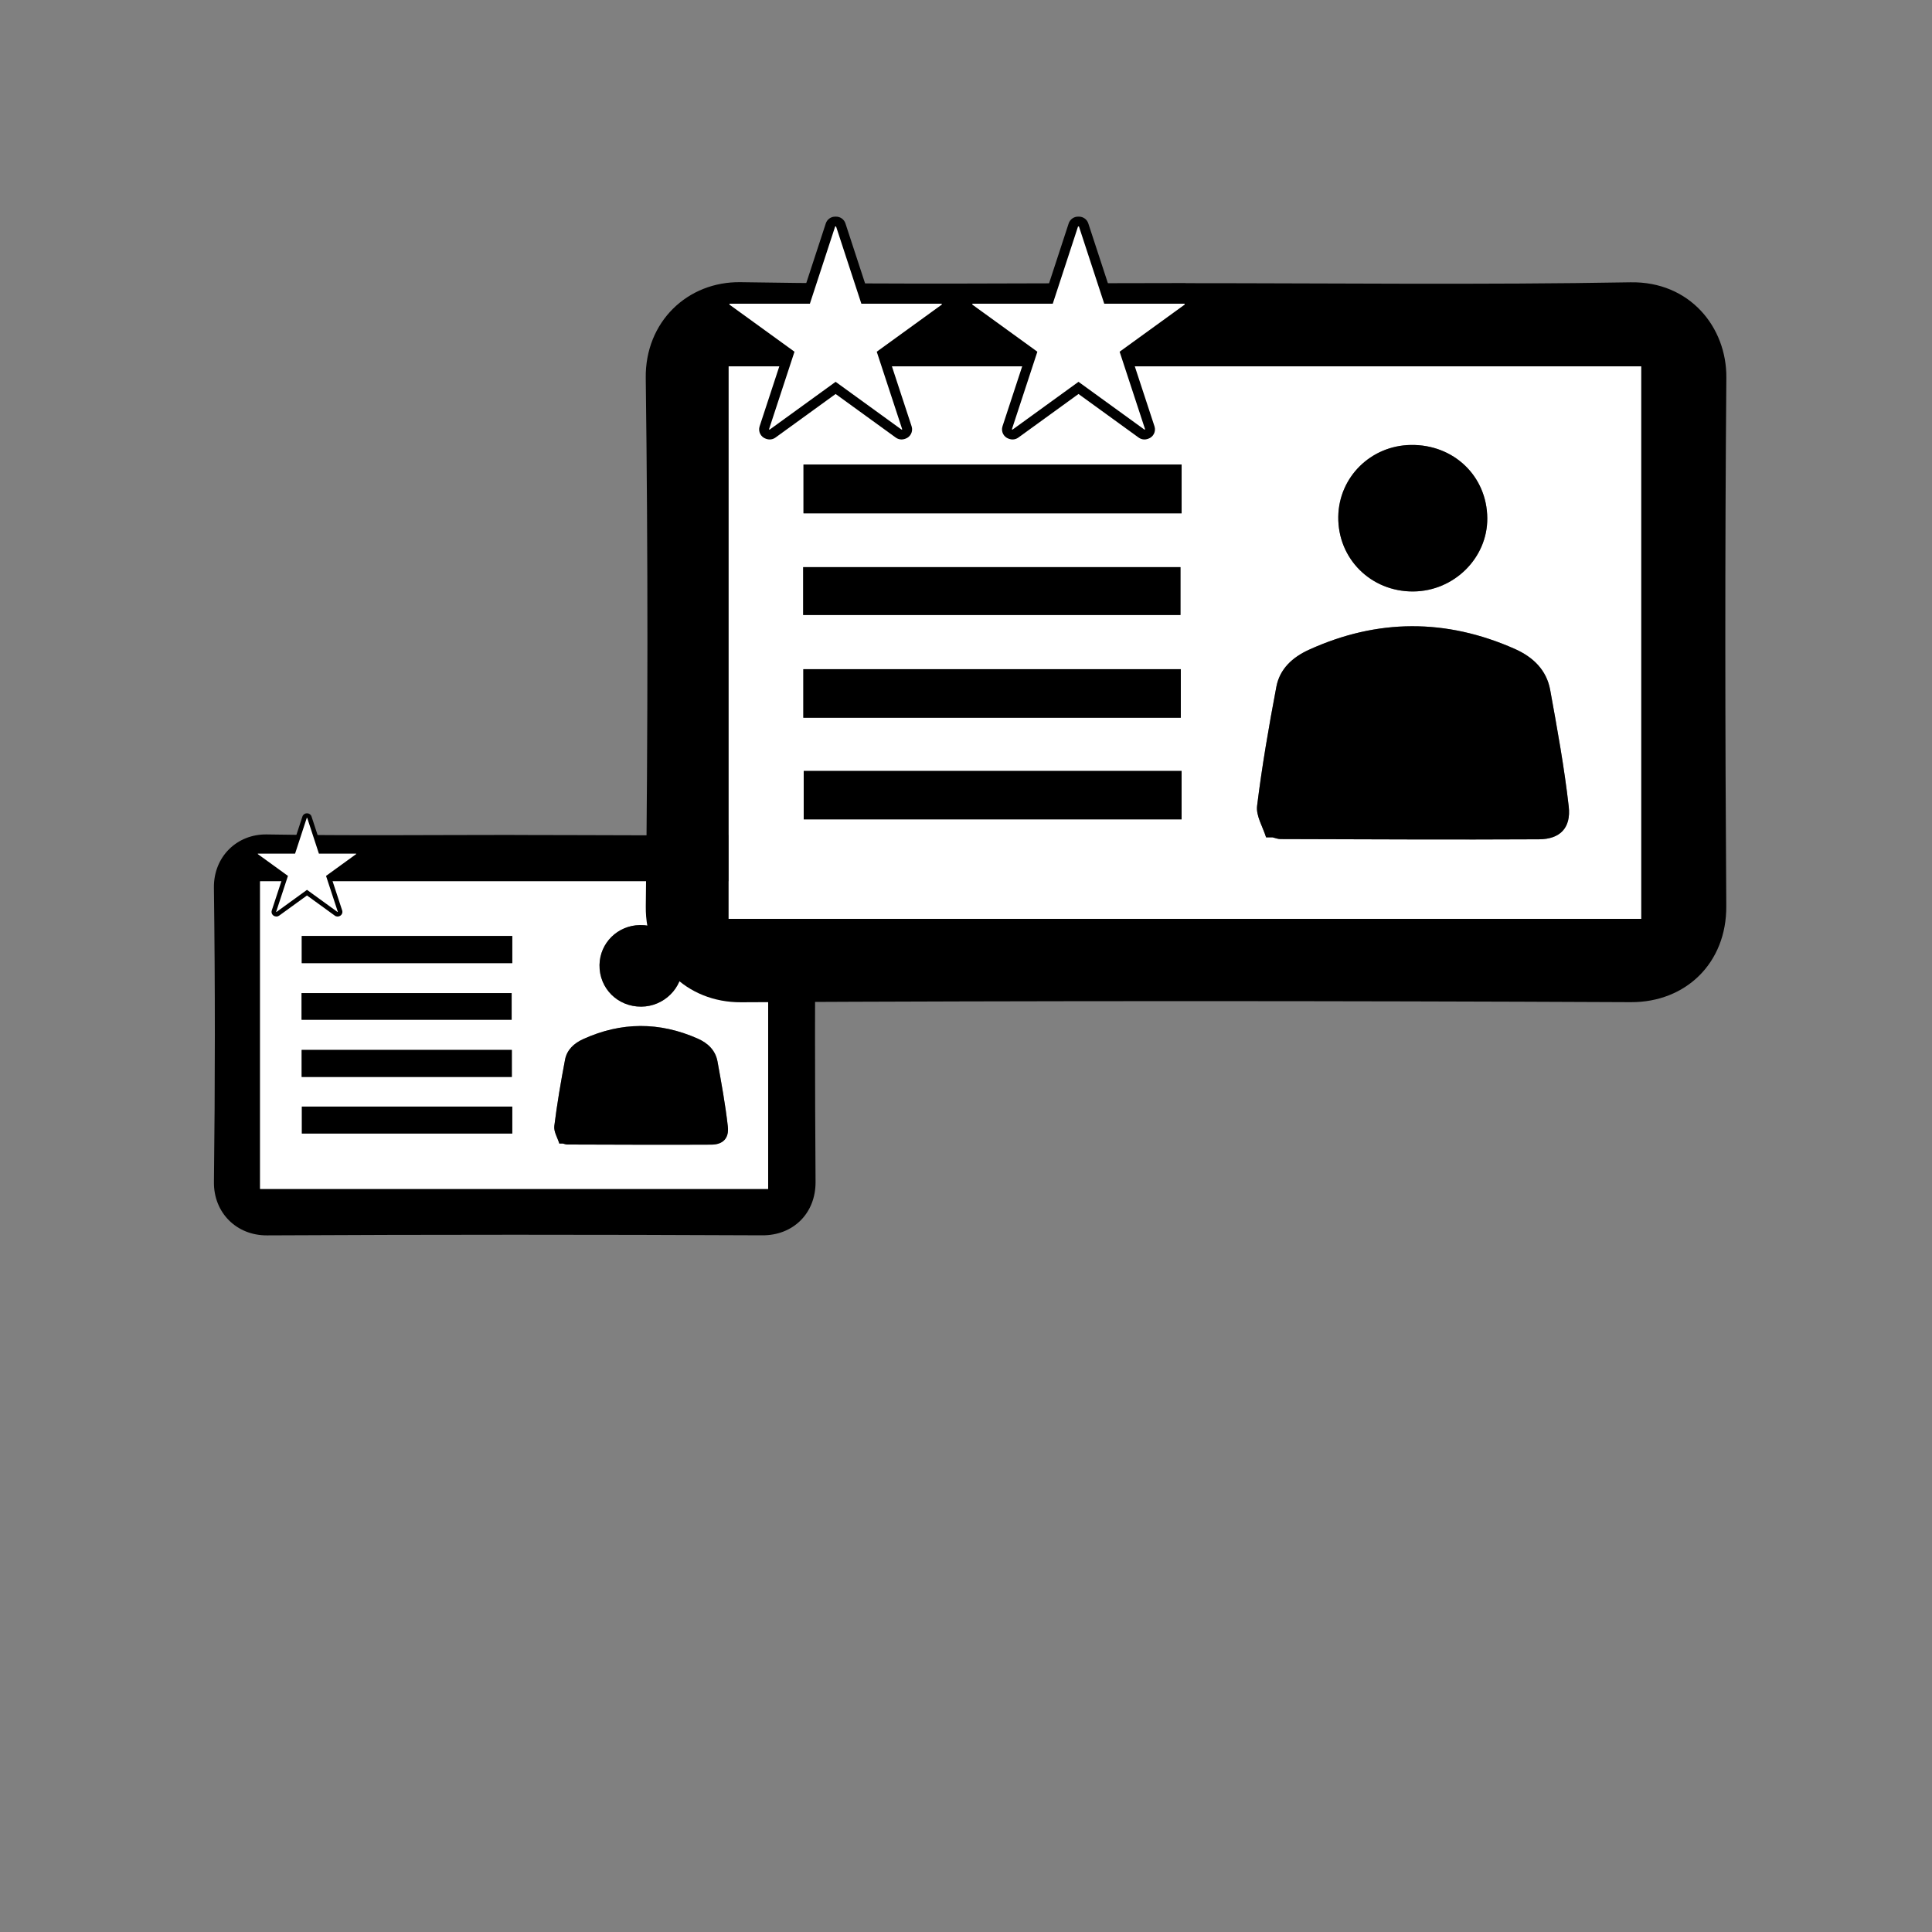 <?xml version="1.0" encoding="UTF-8"?><svg id="_レイヤー_1のコピー" xmlns="http://www.w3.org/2000/svg" width="300" height="300" viewBox="0 0 300 300"><rect x="0" y="0" width="300" height="300" fill="#808080" stroke="none"/><defs><style>.cls-1{fill:#fff;}</style></defs><path d="m79.895,129.656c12.82,0,25.644.152,38.46-.075,5.131-.091,8.327,3.888,8.29,8.251-.128,15.228-.109,30.459-.006,45.687.033,4.893-3.484,8.324-8.259,8.301-25.64-.119-51.282-.124-76.922.009-4.73.025-8.296-3.518-8.238-8.288.185-15.227.194-30.459-.004-45.686-.063-4.844,3.604-8.362,8.218-8.284,12.817.216,25.64.075,38.46.075v.01Zm-39.509,54.961h78.893v-47.768H40.386v47.768Z"/><path class="cls-1" d="m40.386,184.617v-47.768h78.893v47.768H40.386Zm46.464-7.047c.187,0,.374,0,.561.001.226.052.452.148.678.149,7.455.019,14.91.06,22.365.019,1.812-.01,2.774-.982,2.565-2.83-.382-3.378-.996-6.734-1.604-10.082-.314-1.732-1.484-2.852-3.069-3.553-5.942-2.63-11.871-2.614-17.791.079-1.423.647-2.522,1.655-2.814,3.195-.648,3.418-1.24,6.851-1.667,10.302-.107.862.499,1.811.777,2.721Zm-7.301-32.233h-32.692v4.218h32.692v-4.218Zm-32.722,13.008h32.623v-4.137h-32.623v4.137Zm32.651,8.883v-4.198h-32.637v4.198h32.637Zm.069,4.601h-32.672v4.185h32.672v-4.185Zm20.028-15.518c3.523-.022,6.426-2.894,6.401-6.332-.027-3.64-2.903-6.394-6.616-6.335-3.459.055-6.217,2.782-6.268,6.198-.054,3.628,2.816,6.493,6.483,6.469Z"/><path d="m86.849,177.571c-.278-.909-.884-1.859-.777-2.721.427-3.45,1.019-6.884,1.667-10.302.292-1.54,1.391-2.548,2.814-3.195,5.92-2.693,11.848-2.709,17.791-.079,1.585.702,2.755,1.822,3.069,3.553.608,3.348,1.222,6.704,1.604,10.082.209,1.848-.753,2.82-2.565,2.83-7.455.041-14.91,0-22.365-.019-.226,0-.452-.097-.678-.149-.187,0-.374,0-.561-.001Z"/><path d="m79.548,145.337v4.218h-32.692v-4.218h32.692Z"/><path d="m46.826,158.346v-4.137h32.623v4.137h-32.623Z"/><path d="m79.477,167.229h-32.637v-4.198h32.637v4.198Z"/><path d="m79.546,171.83v4.185h-32.672v-4.185h32.672Z"/><path d="m99.575,156.312c-3.666.023-6.537-2.841-6.483-6.469.051-3.416,2.809-6.143,6.268-6.198,3.713-.059,6.589,2.695,6.616,6.335.025,3.438-2.877,6.31-6.401,6.332Z"/><path d="m184.106,43.97c23.025,0,46.055.274,69.073-.135,9.215-.163,14.955,6.983,14.889,14.819-.231,27.349-.195,54.703-.011,82.053.059,8.787-6.258,14.949-14.833,14.909-46.05-.214-92.101-.223-138.151.016-8.494.044-14.899-6.319-14.795-14.885.332-27.347.348-54.704-.006-82.051-.113-8.7,6.473-15.018,14.759-14.879,23.019.388,46.048.135,69.074.135v.018Zm-70.958,98.708h141.691V56.888H113.147v85.79Z"/><path class="cls-1" d="m113.147,142.678V56.888h141.691v85.79H113.147Zm83.448-12.656c.336,0,.671.001,1.007.002.406.093.812.266,1.218.267,13.389.035,26.778.109,40.166.035,3.254-.018,4.982-1.765,4.606-5.083-.686-6.067-1.788-12.093-2.88-18.107-.565-3.11-2.666-5.121-5.512-6.381-10.672-4.724-21.32-4.695-31.952.141-2.555,1.162-4.529,2.972-5.054,5.739-1.164,6.138-2.227,12.305-2.995,18.502-.192,1.548.896,3.253,1.395,4.886Zm-13.113-57.89h-58.715v7.576h58.715v-7.576Zm-58.768,23.363h58.589v-7.431h-58.589v7.431Zm58.64,15.954v-7.54h-58.615v7.54h58.615Zm.125,8.264h-58.679v7.517h58.679v-7.517Zm35.971-27.871c6.327-.04,11.541-5.198,11.495-11.373-.048-6.537-5.213-11.483-11.881-11.377-6.212.099-11.165,4.997-11.257,11.132-.097,6.516,5.058,11.66,11.643,11.619Z"/><path d="m196.595,130.023c-.5-1.633-1.587-3.339-1.395-4.886.767-6.197,1.83-12.364,2.995-18.502.525-2.767,2.499-4.577,5.054-5.739,10.632-4.836,21.28-4.865,31.952-.141,2.846,1.26,4.948,3.271,5.512,6.381,1.092,6.014,2.194,12.04,2.88,18.107.375,3.319-1.352,5.065-4.606,5.083-13.388.074-26.777,0-40.166-.035-.406-.001-.812-.174-1.218-.267-.336,0-.671-.001-1.007-.002Z"/><path d="m183.482,72.133v7.576h-58.715v-7.576h58.715Z"/><path d="m124.714,95.496v-7.431h58.589v7.431h-58.589Z"/><path d="m183.354,111.449h-58.615v-7.54h58.615v7.54Z"/><path d="m183.479,119.713v7.517h-58.679v-7.517h58.679Z"/><path d="m219.449,91.843c-6.585.042-11.74-5.102-11.643-11.619.091-6.135,5.044-11.033,11.257-11.132,6.668-.106,11.833,4.84,11.881,11.377.045,6.175-5.168,11.333-11.495,11.373Z"/><path class="cls-1" d="m42.927,141.966c-.038,0-.077-.006-.114-.019-.184-.062-.332-.278-.271-.462l1.754-5.34-4.468-3.236c-.092-.067-.146-.173-.146-.287,0-.196.159-.42.354-.42h5.527l1.737-5.309c.048-.146.184-.244.337-.244s.355.099.403.244l1.738,5.309h5.526c.195,0,.354.159.354.354,0,.114-.055.286-.146.353l-4.468,3.236,1.754,5.34c.061.185-.039.383-.223.446-.046.016-.102.024-.158.024-.079,0-.158-.017-.213-.056l-4.535-3.287-4.535,3.287c-.062.044-.135.067-.208.067Z"/><path d="m47.703,127.003l1.818,5.553h5.784v.066l-4.677,3.388,1.834,5.586-.049.016-4.743-3.437-4.743,3.437-.049-.016,1.834-5.586-4.677-3.388v-.066h5.784l1.818-5.553h.066m0-.709h-.066c-.307,0-.578.197-.674.488l-1.658,5.064h-5.271c-.391,0-.709.317-.709.709v.066c0,.227.109.441.293.574l4.258,3.084-1.673,5.094c-.122.372.08.772.451.894l.049.016c.073.024.148.036.222.036.148,0,.293-.046.416-.135l4.328-3.136,4.327,3.136c.122.089.268.135.416.135.075,0,.15-.012.222-.036l.049-.016c.371-.123.573-.523.451-.894l-1.673-5.094,4.258-3.084c.184-.133.293-.347.293-.574v-.066c0-.391-.317-.709-.709-.709h-5.27l-1.659-5.064c-.095-.291-.367-.488-.674-.488h0Z"/><path class="cls-1" d="m119.513,67.476c-.081,0-.163-.013-.242-.039l-.105-.035c-.399-.133-.616-.564-.484-.965l3.785-11.529-9.646-6.987c-.198-.144-.316-.375-.316-.62v-.143c0-.422.343-.765.766-.765h11.935l3.751-11.461c.104-.314.396-.527.728-.527h.142c.331,0,.624.212.728.527l3.754,11.461h11.933c.423,0,.766.343.766.765v.143c0,.245-.118.476-.316.62l-9.646,6.987,3.786,11.529c.132.401-.086.833-.486.965l-.106.035c-.079.026-.159.039-.24.039-.159,0-.316-.05-.449-.146l-9.79-7.096-9.793,7.096c-.133.096-.29.146-.449.146Z"/><path d="m129.825,35.17l3.926,11.988h12.487v.143l-10.098,7.314,3.96,12.06-.106.035-10.24-7.421-10.241,7.421-.106-.035,3.96-12.06-10.098-7.314v-.143h12.489l3.924-11.988h.142m0-1.53h-.142c-.662,0-1.248.425-1.454,1.054l-3.579,10.934h-11.38c-.845,0-1.53.685-1.53,1.53v.143c0,.491.235.952.633,1.239l9.193,6.659-3.612,10.999c-.263.802.172,1.665.973,1.93l.106.035c.157.052.319.077.48.077.319,0,.634-.099.898-.291l9.343-6.771,9.342,6.771c.264.192.58.291.898.291.161,0,.323-.026.48-.077l.106-.035c.801-.265,1.237-1.129.974-1.93l-3.612-10.999,9.193-6.659c.397-.288.633-.749.633-1.239v-.143c0-.845-.685-1.53-1.53-1.53h-11.378l-3.581-10.934c-.206-.629-.793-1.054-1.454-1.054h0Z"/><path class="cls-1" d="m157.228,67.476c-.081,0-.161-.013-.24-.039l-.106-.035c-.4-.132-.618-.564-.486-.965l3.785-11.529-9.646-6.987c-.198-.144-.316-.375-.316-.62v-.143c0-.422.343-.765.766-.765h11.935l3.751-11.461c.104-.314.396-.527.728-.527h.143c.331,0,.624.212.728.527l3.753,11.461h11.933c.423,0,.766.343.766.765v.143c0,.245-.118.476-.316.62l-9.646,6.987,3.785,11.529c.132.401-.086.833-.486.965l-.106.035c-.079.026-.159.039-.24.039-.159,0-.316-.05-.449-.146l-9.79-7.096-9.792,7.096c-.133.096-.29.146-.449.146Z"/><path d="m167.539,35.17l3.926,11.988h12.487v.143l-10.098,7.314,3.96,12.06-.106.035-10.24-7.421-10.241,7.421-.106-.035,3.96-12.06-10.098-7.314v-.143h12.489l3.924-11.988h.142m0-1.53h-.142c-.662,0-1.248.425-1.454,1.054l-3.579,10.934h-11.38c-.845,0-1.53.685-1.53,1.53v.143c0,.491.235.952.633,1.239l9.193,6.659-3.612,10.999c-.263.802.172,1.665.973,1.93l.106.035c.157.052.319.077.48.077.319,0,.634-.099.898-.291l9.343-6.771,9.342,6.771c.264.192.58.291.898.291.161,0,.323-.025.48-.077l.106-.035c.801-.265,1.237-1.129.973-1.93l-3.612-10.999,9.193-6.659c.397-.288.633-.749.633-1.239v-.143c0-.845-.685-1.53-1.53-1.53h-11.378l-3.581-10.934c-.206-.629-.793-1.054-1.454-1.054h0Z"/></svg>